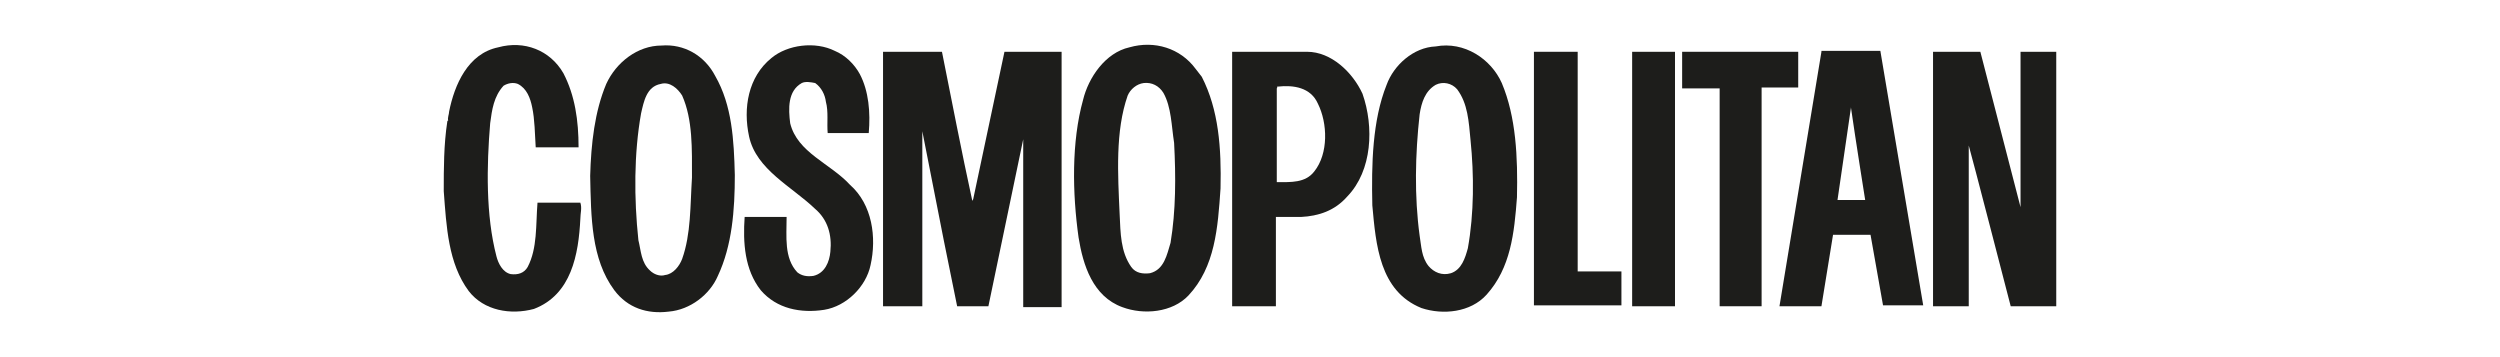 <?xml version="1.0" encoding="utf-8"?>
<!-- Generator: Adobe Illustrator 28.0.0, SVG Export Plug-In . SVG Version: 6.00 Build 0)  -->
<svg version="1.1" id="Capa_1" xmlns="http://www.w3.org/2000/svg" xmlns:xlink="http://www.w3.org/1999/xlink" x="0px" y="0px"
	 viewBox="0 0 280 40" style="enable-background:new 0 0 280 40;" xml:space="preserve">
<style type="text/css">
	.st0{fill-rule:evenodd;clip-rule:evenodd;fill:#1D1D1B;}
</style>
<g>
	<path class="st0" d="M133.9,7.7c-1.7-2.3-4.6-3.2-7.4-2.4c-2.7,0.6-4.6,3.4-5.2,5.9c-1.3,4.7-1.2,10.4-0.5,15.4
		c0.5,3.1,1.6,6.6,4.9,7.8c2.4,0.9,5.6,0.6,7.4-1.3c3-3.2,3.3-7.6,3.6-12c0.1-4.5-0.2-8.8-2.1-12.5L133.9,7.7L133.9,7.7z
		 M131.1,27.2c-0.4,1.3-0.7,3-2.3,3.4c-0.8,0.1-1.6,0-2.1-0.7c-1.2-1.7-1.2-3.8-1.3-5.9c-0.2-4.5-0.5-9.3,0.9-13.3
		c0.3-0.7,1-1.3,1.8-1.4c0.9-0.1,1.7,0.3,2.2,1.1c0.9,1.6,0.9,3.7,1.2,5.6C131.7,19.8,131.7,23.6,131.1,27.2L131.1,27.2z"/>
	<path class="st0" d="M74.1,5.1C71.4,5.1,69,7,67.9,9.4c-1.3,3.1-1.7,6.7-1.8,10.3c0.1,4.6,0.1,9.3,2.7,12.8c1.5,2,3.7,2.7,6.1,2.4
		c2.4-0.2,4.6-1.9,5.5-4c1.6-3.4,1.9-7.4,1.9-11.3c-0.1-3.9-0.3-7.8-2.2-11.1C78.9,6.2,76.6,4.9,74.1,5.1L74.1,5.1z M76.4,29
		c-0.3,0.8-1,1.7-1.9,1.8c-0.6,0.2-1.3-0.1-1.7-0.5c-1-0.9-1-2.2-1.3-3.4c-0.5-4.7-0.5-9.7,0.3-14.2c0.3-1.3,0.6-3,2.2-3.3
		c1-0.3,1.9,0.5,2.4,1.3c1.2,2.7,1.1,6,1.1,9.2C77.3,23,77.4,26.2,76.4,29L76.4,29z"/>
	<path class="st0" d="M95.2,20.7c-2.2-2.4-5.9-3.6-6.7-6.9c-0.2-1.6-0.3-3.6,1.3-4.5c0.4-0.2,1-0.1,1.5,0c0.7,0.5,1.1,1.3,1.2,2.1
		c0.3,1.1,0.1,2.4,0.2,3.5h4.6c0.2-2.3,0-4.7-1-6.6c-0.6-1.1-1.6-2.1-2.8-2.6c-2.2-1.1-5.3-0.7-7.1,0.8c-2.6,2.1-3.2,5.6-2.5,8.8
		c0.8,3.7,4.8,5.6,7.4,8.1c1.4,1.2,1.9,2.9,1.7,4.8c-0.1,1.1-0.6,2.4-1.9,2.7c-0.7,0.1-1.3,0-1.8-0.4c-1.5-1.6-1.2-4-1.2-6.2
		c0,0-3.2,0-4.7,0c-0.2,2.9,0,5.9,1.8,8.2c1.8,2.1,4.5,2.6,7.1,2.2c2.5-0.4,4.7-2.6,5.2-5C98.2,26.6,97.7,22.9,95.2,20.7L95.2,20.7z
		"/>
	<path class="st0" d="M160.8,5.2c-2.5,0.1-4.7,2.1-5.5,4.3c-1.6,4-1.7,8.9-1.6,13.5c0.4,4.4,0.8,9.6,5.5,11.5
		c2.4,0.8,5.5,0.5,7.3-1.5c2.7-3,3.1-6.9,3.4-10.9c0.1-4.5-0.1-9-1.7-12.8C167,6.6,164,4.6,160.8,5.2L160.8,5.2z M164.4,27.8
		c-0.3,1.1-0.7,2.4-1.9,2.8c-1,0.3-1.9-0.1-2.5-0.8c-0.8-1-0.8-2.2-1-3.4c-0.6-4.4-0.5-9.1,0-13.6c0.2-1.3,0.6-2.6,1.8-3.3
		c0.8-0.4,1.8-0.2,2.4,0.5c1.2,1.6,1.3,3.6,1.5,5.7C165.1,19.6,165.1,23.9,164.4,27.8L164.4,27.8z"/>
	<path class="st0" d="M65,22.7h-4.8c-0.2,2.5,0,5.1-1.1,7.2c-0.4,0.7-1.1,0.9-1.9,0.8c-0.9-0.2-1.4-1.2-1.6-2
		c-1.2-4.6-1.1-10.1-0.7-14.9c0.2-1.5,0.4-3,1.5-4.2c0.5-0.3,1.1-0.4,1.6-0.2c1,0.5,1.4,1.6,1.6,2.6c0.3,1.4,0.3,3,0.4,4.5h4.8
		c0-3-0.4-5.8-1.7-8.3c-1.5-2.6-4.4-3.7-7.3-2.9c-3.4,0.7-4.9,4.2-5.5,7.2c0,0.3-0.2,0.7-0.1,1c0,0-0.1,0-0.1,0.1
		c-0.4,2.6-0.4,5.3-0.4,7.8c0.3,4,0.5,8.1,2.8,11.2c1.7,2.2,4.7,2.7,7.3,2c4.2-1.6,5-6.1,5.2-10.1C65,23.9,65.2,23.3,65,22.7
		L65,22.7z"/>
	<path class="st0" d="M109,22.3l-0.1,0.2c-1.2-5.5-2.3-11.2-3.4-16.7h-6.6v28.5h4.4V14.7l2.4,12.2c0.5,2.5,1.5,7.4,1.5,7.4h3.5
		l3.9-18.7v18.8h4.3V5.8h-6.4L109,22.3L109,22.3z"/>
	<path class="st0" d="M146.4,5.8l-8.4,0v28.5h4.9v-10h2.8c2-0.1,3.8-0.7,5.2-2.3c2.8-2.9,3-7.8,1.7-11.5
		C151.5,8.1,149.1,5.8,146.4,5.8L146.4,5.8z M147.2,19.2c-1,1.3-2.6,1.2-4.2,1.2V9.9c0.1-0.1,0-0.3,0.1-0.2c1.8-0.2,3.7,0.1,4.5,1.9
		C148.7,13.8,148.8,17.2,147.2,19.2L147.2,19.2z"/>
	<polygon class="st0" points="176.7,5.8 171.8,5.8 171.8,34.2 181.6,34.2 181.6,30.4 176.7,30.4 176.7,5.8 	"/>
	<path class="st0" d="M182.8,34.3c1.6,0,4.8,0,4.8,0V5.8h-4.8V34.3L182.8,34.3z"/>
	<polygon class="st0" points="201.4,5.8 188.4,5.8 188.4,9.9 192.6,9.9 192.6,34.3 197.3,34.3 197.3,9.8 201.4,9.8 201.4,5.8 	"/>
	<path class="st0" d="M204,5.8l-4.7,28.5h4.7l1.3-8h4.2l1.4,7.9h4.5l-4.8-28.5H204L204,5.8z M205.8,22.4l1.5-10.3l0-0.1
		c0.5,3.5,1.6,10.4,1.6,10.4H205.8L205.8,22.4z"/>
	<path class="st0" d="M226.3,5.8v17.4c0,0-4.5-17.4-4.5-17.4h-5.3v28.5h4v-18c0.2,0.6,4.7,18,4.7,18h5.1V5.8H226.3L226.3,5.8z"/>
</g>
</svg>
